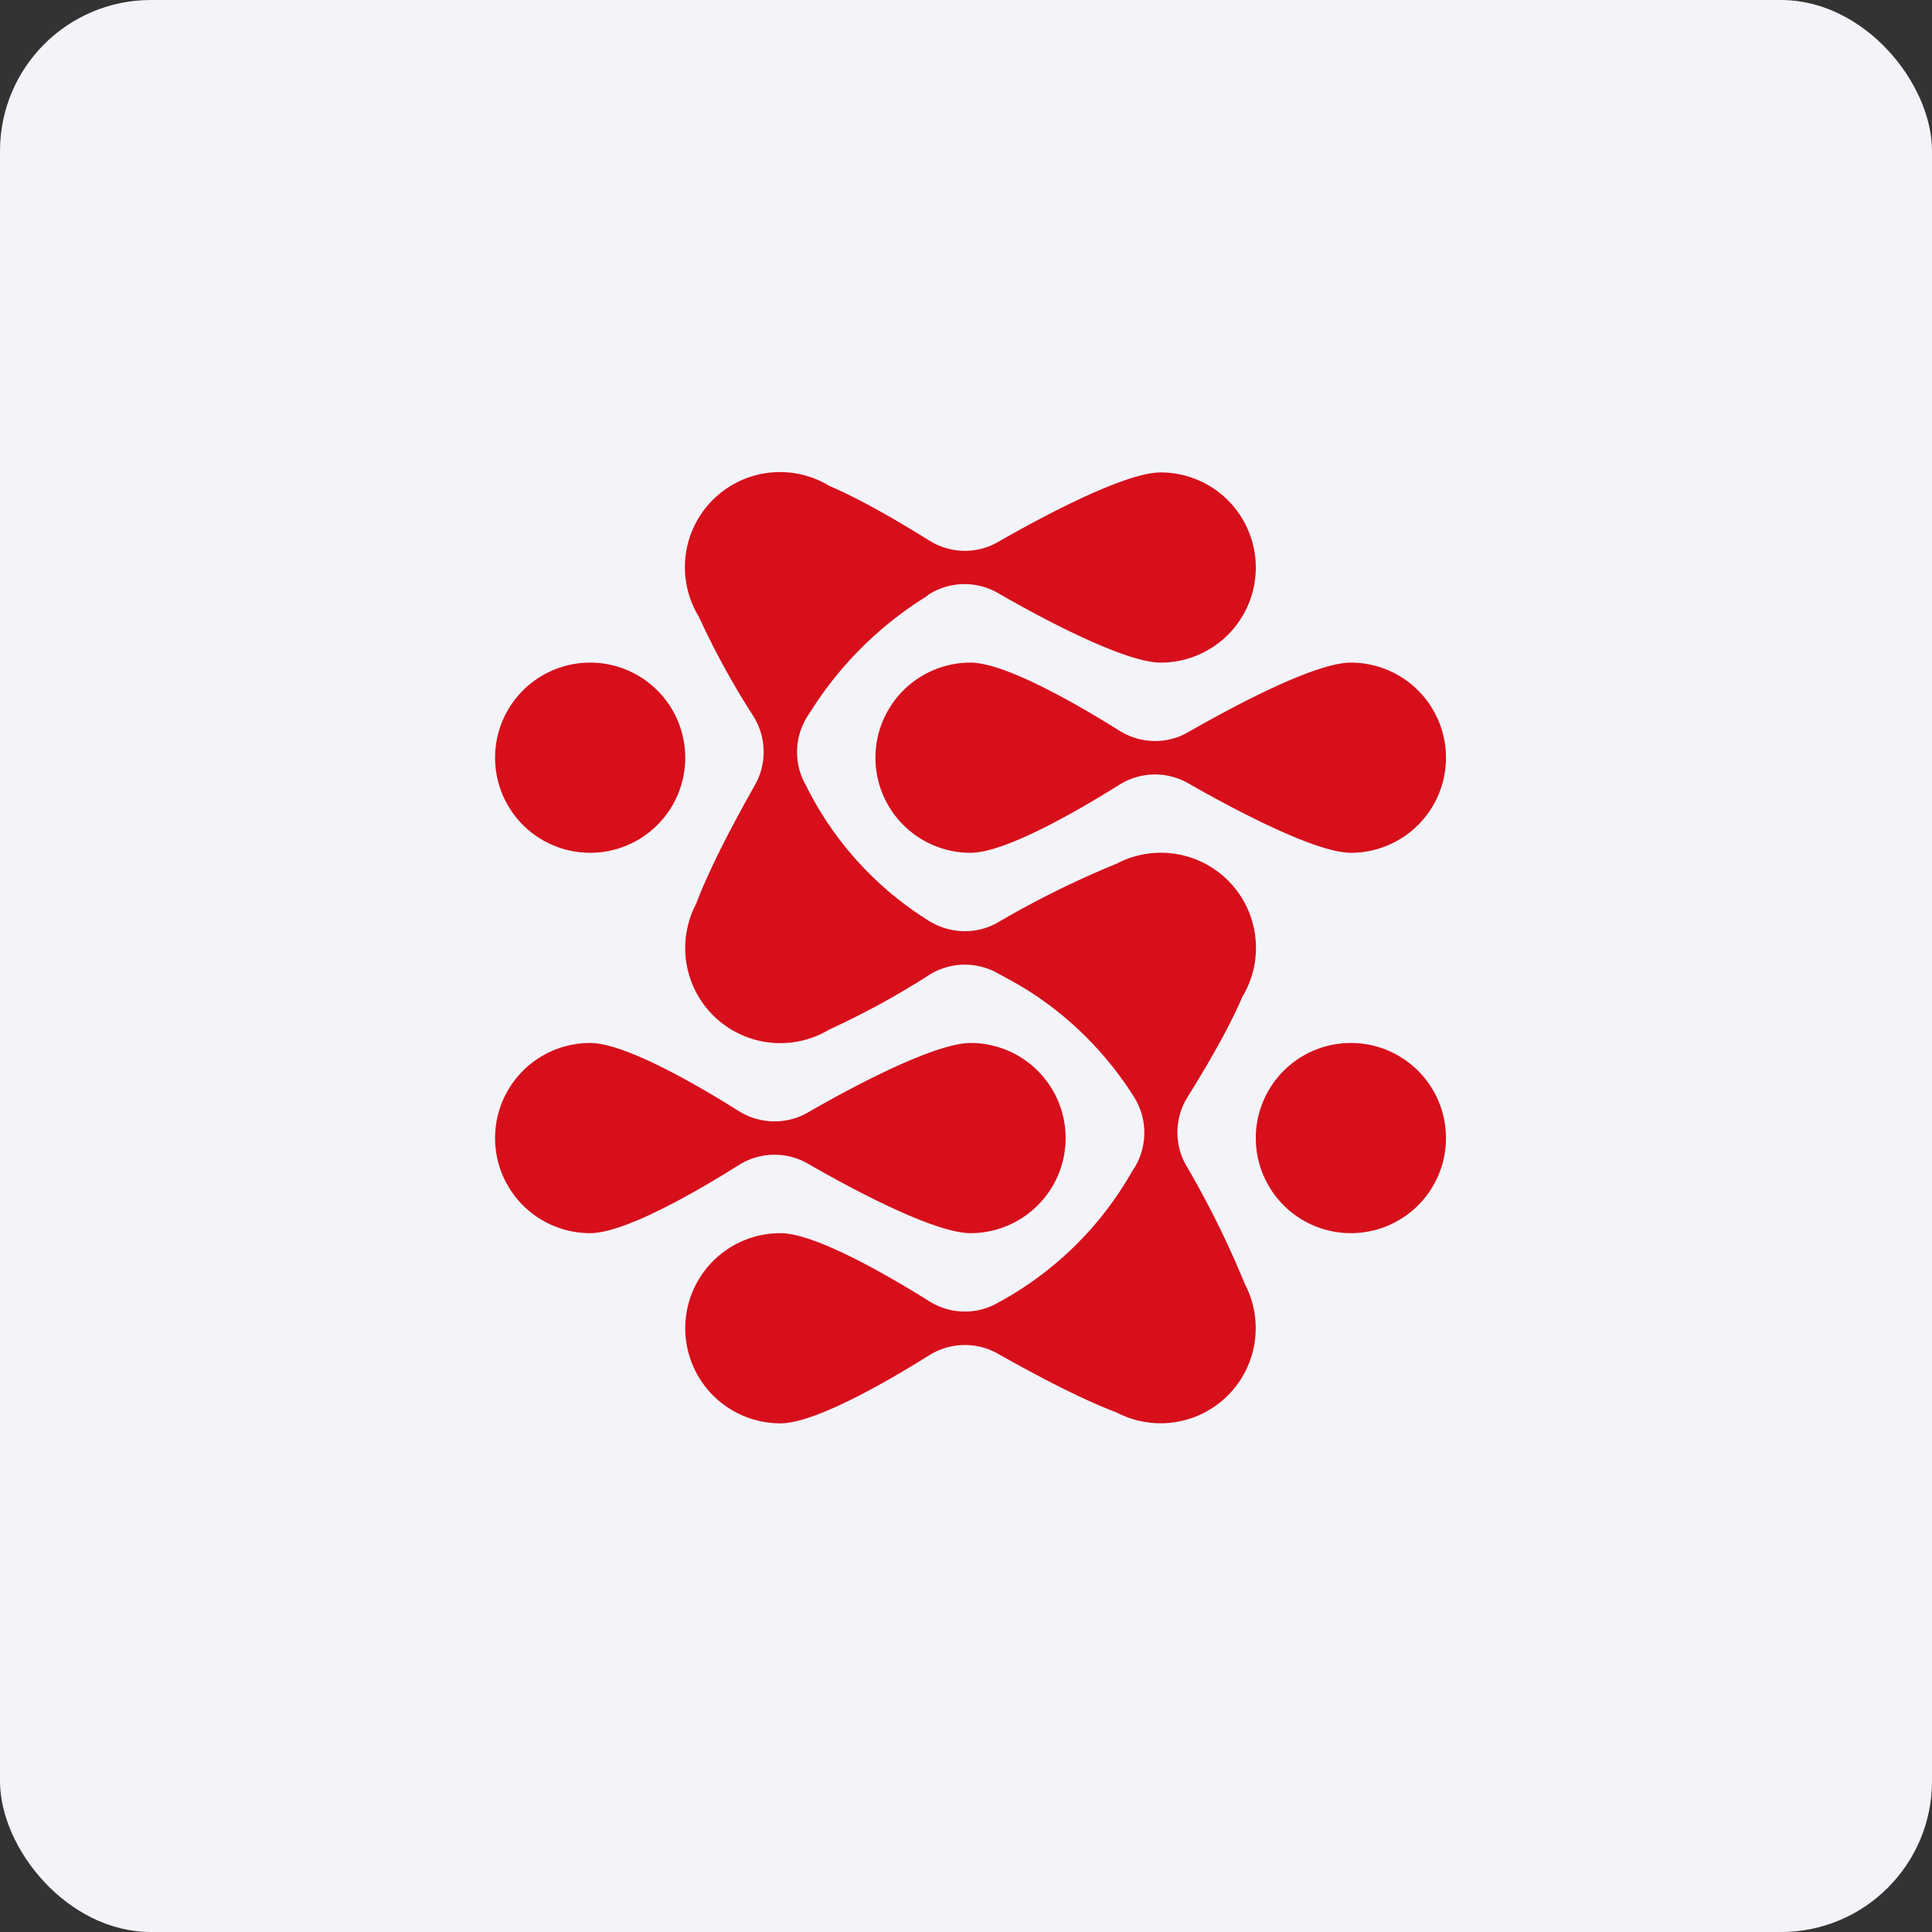 <!-- by FastBull --><svg xmlns="http://www.w3.org/2000/svg" width="64" height="64" viewBox="0 0 64 64"><rect x="0" y="0" width="64" height="64" fill="#333333" stroke="none"/><rect x="0" y="0" width="64" height="64" rx="5" ry="5" fill="#f2f4f9" /><path fill="#f2f4f9" d="M 2.75,2 L 61.55,2 L 61.55,60.80 L 2.75,60.80 L 2.75,2" /><path d="M 33.05,17.96 C 32.35,18.36 31.48,18.34 30.79,17.91 C 29.84,17.32 28.58,16.57 27.48,16.10 A 3.15,3.15 0 0,0 23.15,20.43 A 26.60,26.60 0 0,0 24.96,23.73 C 25.39,24.42 25.41,25.30 25.01,26 C 24.38,27.12 23.53,28.69 23.06,29.94 A 3.15,3.15 0 0,0 27.48,34.10 A 26.60,26.60 0 0,0 30.79,32.29 A 2.22,2.22 0 0,1 33.05,32.24 L 33.58,32.53 C 35.20,33.44 36.57,34.76 37.56,36.33 A 2.22,2.22 0 0,1 37.51,38.79 A 11.26,11.26 0 0,1 33.05,43.16 C 32.35,43.56 31.48,43.54 30.79,43.11 C 29.29,42.17 26.97,40.85 25.85,40.85 A 3.15,3.15 0 1,0 25.85,47.15 C 26.97,47.15 29.29,45.83 30.79,44.89 A 2.22,2.22 0 0,1 33.05,44.84 C 34.17,45.47 35.74,46.32 36.99,46.79 A 3.15,3.15 0 0,0 41.24,42.54 A 31.14,31.14 0 0,0 39.29,38.60 C 38.89,37.90 38.91,37.03 39.34,36.34 C 39.93,35.39 40.68,34.13 41.15,33.03 A 3.15,3.15 0 0,0 36.99,28.61 A 31.14,31.14 0 0,0 33.05,30.56 C 32.35,30.96 31.48,30.94 30.78,30.51 A 11.06,11.06 0 0,1 26.69,26 C 26.29,25.30 26.31,24.43 26.74,23.74 L 26.82,23.62 A 12.03,12.03 0 0,1 30.67,19.77 L 30.77,19.69 A 2.22,2.22 0 0,1 33.05,19.64 C 34.69,20.59 37.31,21.95 38.45,21.95 A 3.15,3.15 0 1,0 38.45,15.65 C 37.30,15.65 34.69,17.02 33.05,17.96 M 22.70,25.10 A 3.15,3.15 0 1,1 16.40,25.10 A 3.15,3.15 0 0,1 22.70,25.10 M 47.90,37.70 A 3.15,3.15 0 1,1 41.60,37.70 A 3.15,3.15 0 0,1 47.90,37.70 M 39.35,24.26 C 38.65,24.66 37.78,24.64 37.09,24.21 C 35.59,23.27 33.27,21.95 32.15,21.95 A 3.15,3.15 0 1,0 32.15,28.25 C 33.27,28.25 35.59,26.93 37.09,25.99 A 2.22,2.22 0 0,1 39.35,25.94 C 40.99,26.88 43.61,28.25 44.75,28.25 A 3.15,3.15 0 1,0 44.75,21.95 C 43.59,21.95 40.99,23.32 39.35,24.26 M 24.48,36.81 C 25.17,37.24 26.05,37.26 26.75,36.86 C 28.39,35.91 31.01,34.55 32.15,34.55 A 3.15,3.15 0 1,1 32.15,40.85 C 31,40.85 28.39,39.49 26.75,38.54 A 2.22,2.22 0 0,0 24.48,38.59 C 22.99,39.53 20.67,40.85 19.55,40.85 A 3.15,3.15 0 1,1 19.55,34.55 C 20.67,34.55 22.99,35.87 24.48,36.81" fill="#d60f1b" /></svg>
